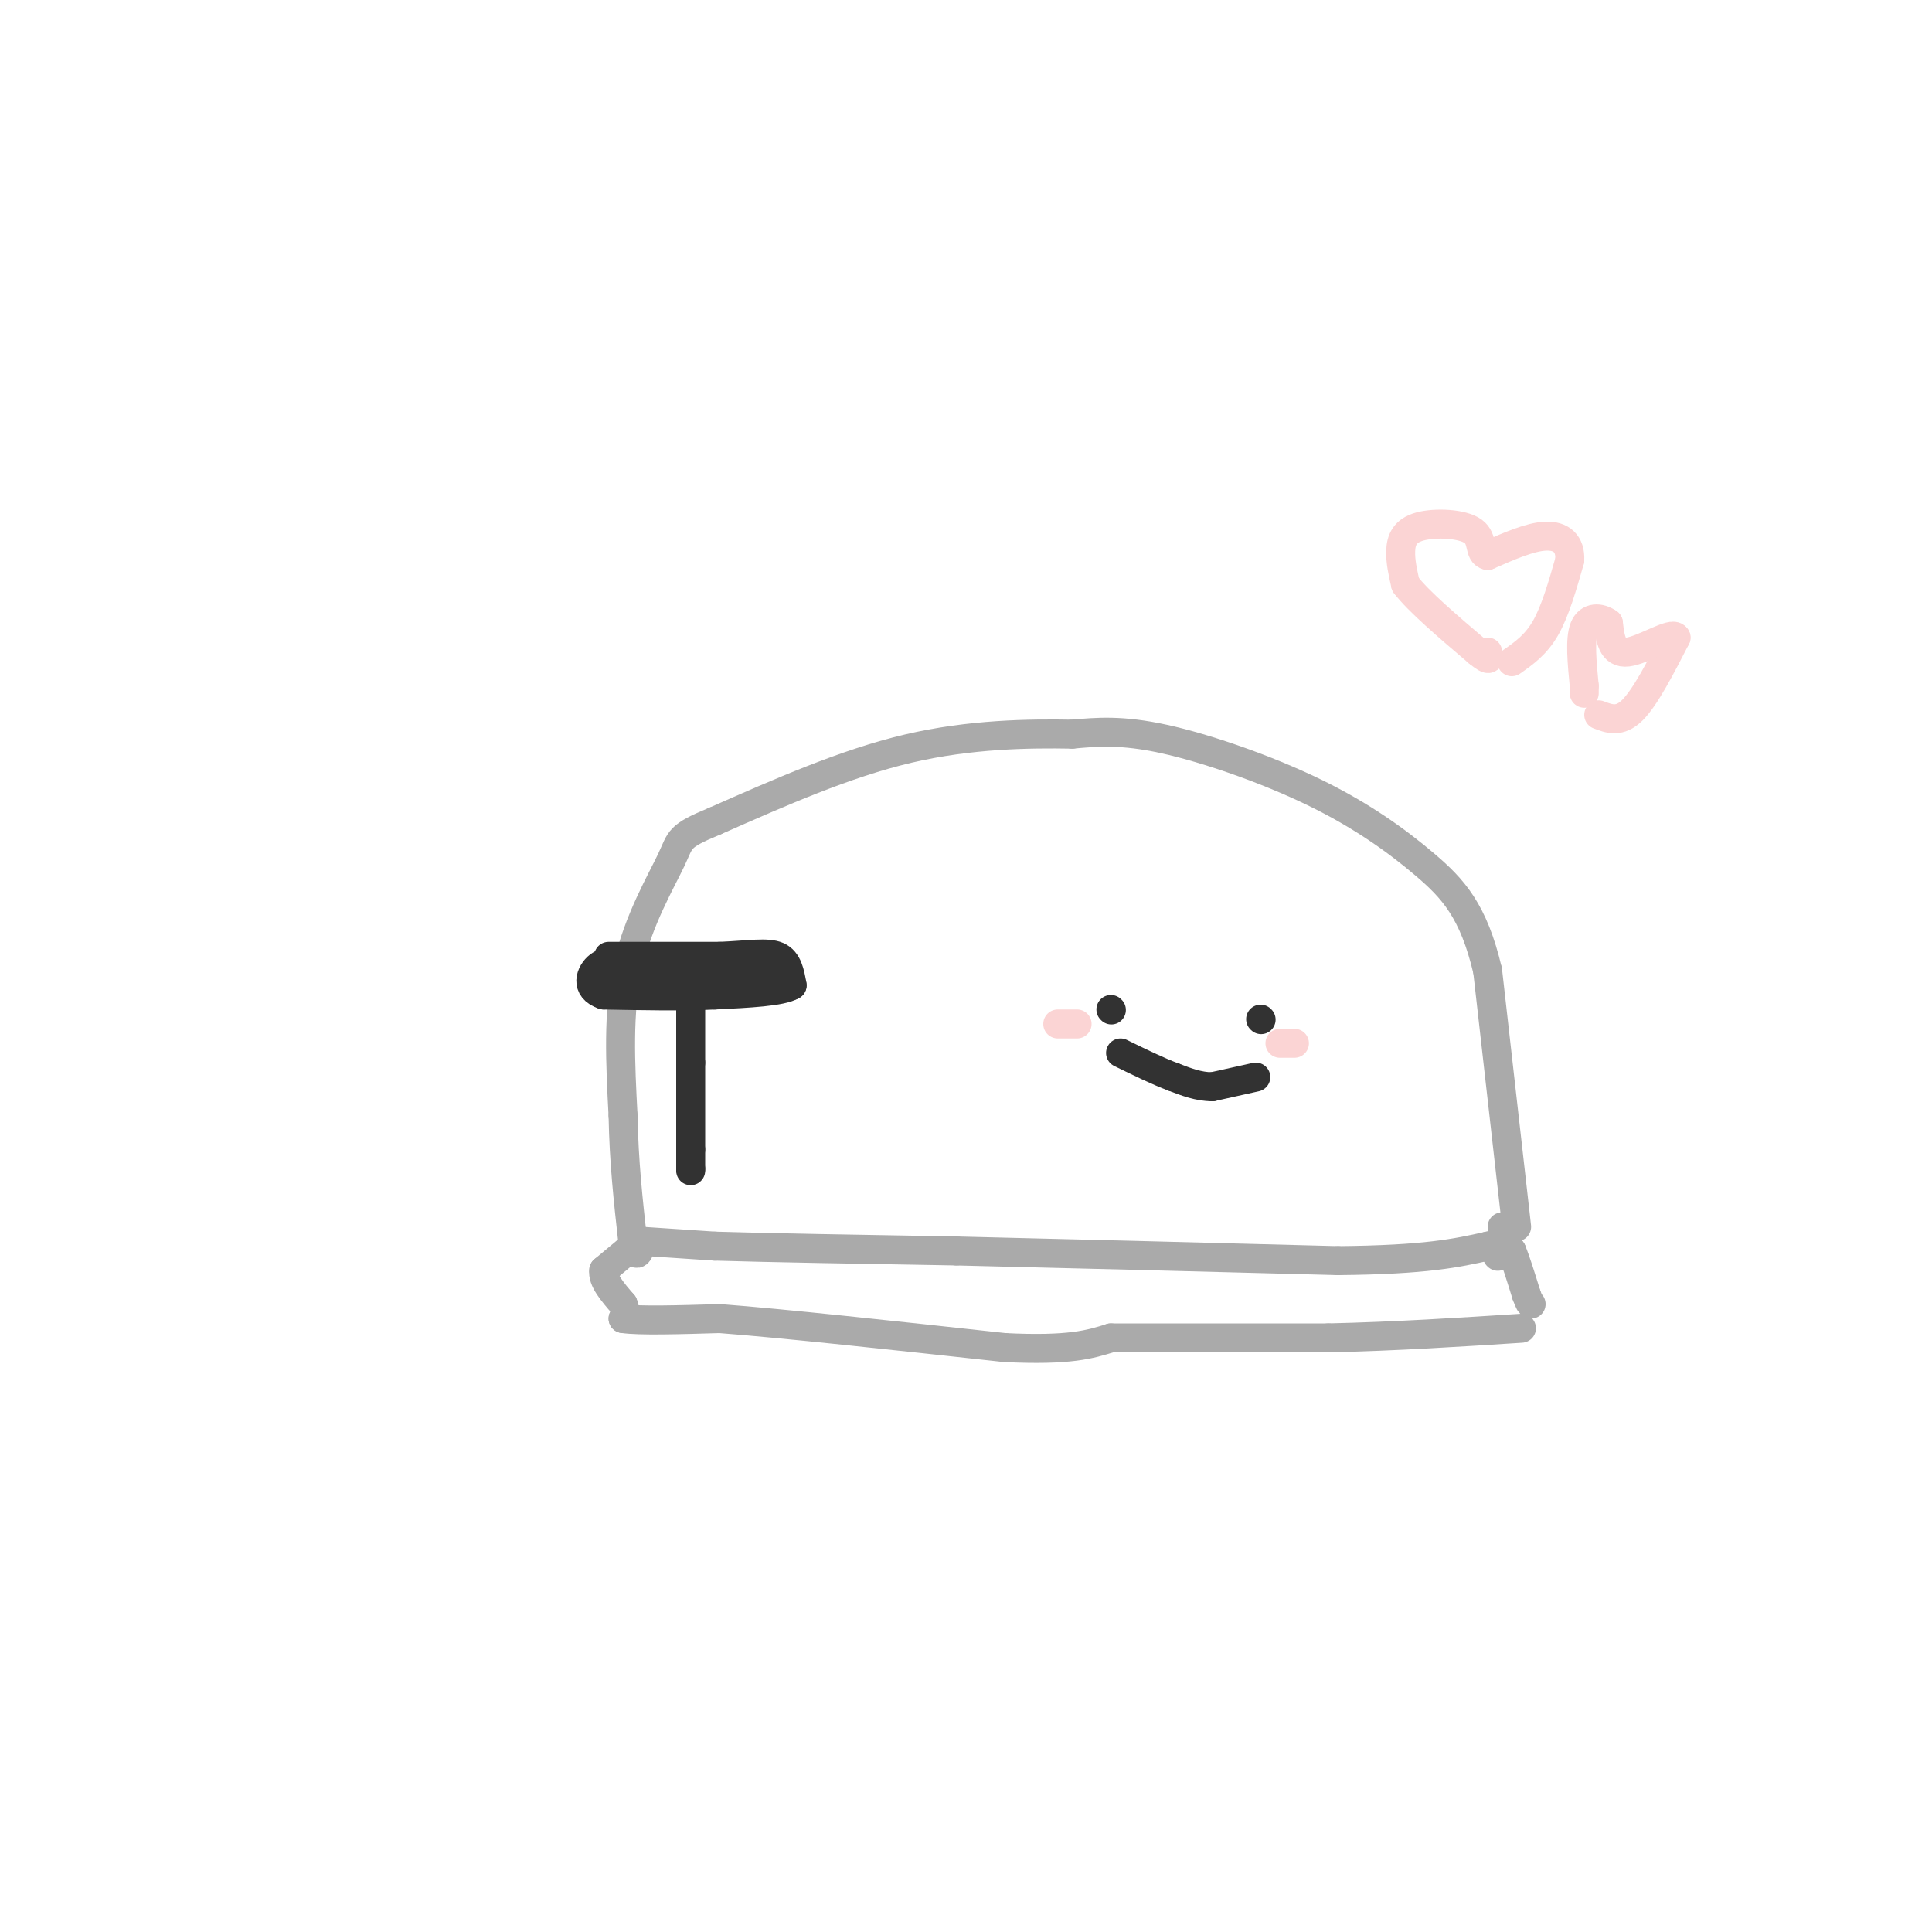 <svg viewBox='0 0 400 400' version='1.1' xmlns='http://www.w3.org/2000/svg' xmlns:xlink='http://www.w3.org/1999/xlink'><g fill='none' stroke='#AAAAAA' stroke-width='6' stroke-linecap='round' stroke-linejoin='round'><path d='M314,254c0.000,0.000 -6.000,-53.000 -6,-53'/><path d='M308,201c-2.912,-12.445 -7.193,-17.057 -13,-22c-5.807,-4.943 -13.140,-10.215 -23,-15c-9.860,-4.785 -22.246,-9.081 -31,-11c-8.754,-1.919 -13.877,-1.459 -19,-1'/><path d='M222,152c-8.733,-0.156 -21.067,-0.044 -34,3c-12.933,3.044 -26.467,9.022 -40,15'/><path d='M148,170c-7.702,3.190 -6.958,3.667 -9,8c-2.042,4.333 -6.869,12.524 -9,22c-2.131,9.476 -1.565,20.238 -1,31'/><path d='M129,231c0.167,9.500 1.083,17.750 2,26'/><path d='M131,257c0.667,4.333 1.333,2.167 2,0'/><path d='M133,257c0.000,0.000 15.000,1.000 15,1'/><path d='M148,258c10.833,0.333 30.417,0.667 50,1'/><path d='M198,259c21.500,0.500 50.250,1.250 79,2'/><path d='M277,261c18.333,-0.167 24.667,-1.583 31,-3'/><path d='M308,258c5.667,-1.167 4.333,-2.583 3,-4'/><path d='M310,260c0.000,0.000 0.100,0.100 0.1,0.1'/><path d='M311,256c0.000,0.000 2.000,3.000 2,3'/><path d='M313,259c0.833,2.000 1.917,5.500 3,9'/><path d='M316,268c0.667,1.833 0.833,1.917 1,2'/><path d='M131,258c0.000,0.000 -6.000,5.000 -6,5'/><path d='M125,263c-0.333,2.000 1.833,4.500 4,7'/><path d='M129,270c0.667,1.667 0.333,2.333 0,3'/><path d='M129,273c3.333,0.500 11.667,0.250 20,0'/><path d='M149,273c13.167,1.000 36.083,3.500 59,6'/><path d='M208,279c13.500,0.667 17.750,-0.667 22,-2'/><path d='M230,277c0.000,0.000 45.000,0.000 45,0'/><path d='M275,277c14.167,-0.333 27.083,-1.167 40,-2'/></g>
<g fill='none' stroke='#323232' stroke-width='6' stroke-linecap='round' stroke-linejoin='round'><path d='M126,198c0.000,0.000 23.000,0.000 23,0'/><path d='M149,198c6.111,-0.267 9.889,-0.933 12,0c2.111,0.933 2.556,3.467 3,6'/><path d='M164,204c-2.167,1.333 -9.083,1.667 -16,2'/><path d='M148,206c-6.500,0.333 -14.750,0.167 -23,0'/><path d='M125,206c-4.067,-1.333 -2.733,-4.667 -1,-6c1.733,-1.333 3.867,-0.667 6,0'/><path d='M130,200c2.298,0.381 5.042,1.333 3,2c-2.042,0.667 -8.869,1.048 -9,1c-0.131,-0.048 6.435,-0.524 13,-1'/><path d='M137,202c6.111,0.067 14.889,0.733 14,1c-0.889,0.267 -11.444,0.133 -22,0'/><path d='M129,203c-5.511,0.089 -8.289,0.311 -3,0c5.289,-0.311 18.644,-1.156 32,-2'/><path d='M158,201c4.333,-0.333 -0.833,-0.167 -6,0'/><path d='M152,201c-0.667,0.000 0.667,0.000 2,0'/><path d='M143,206c0.000,0.000 0.000,14.000 0,14'/><path d='M143,220c0.000,5.333 0.000,11.667 0,18'/><path d='M143,238c0.000,3.667 0.000,3.833 0,4'/><path d='M143,242c0.000,0.667 0.000,0.333 0,0'/><path d='M261,211c0.000,0.000 0.100,0.100 0.1,0.1'/><path d='M230,209c0.000,0.000 0.100,0.100 0.1,0.1'/><path d='M260,223c0.000,0.000 -9.000,2.000 -9,2'/><path d='M251,225c-2.833,0.000 -5.417,-1.000 -8,-2'/><path d='M243,223c-3.167,-1.167 -7.083,-3.083 -11,-5'/></g>
<g fill='none' stroke='#FBD4D4' stroke-width='6' stroke-linecap='round' stroke-linejoin='round'><path d='M219,212c0.000,0.000 4.000,0.000 4,0'/><path d='M265,216c0.000,0.000 3.000,0.000 3,0'/><path d='M313,137c2.500,-1.750 5.000,-3.500 7,-7c2.000,-3.500 3.500,-8.750 5,-14'/><path d='M325,116c0.200,-3.467 -1.800,-5.133 -5,-5c-3.200,0.133 -7.600,2.067 -12,4'/><path d='M308,115c-1.936,-0.396 -0.777,-3.384 -3,-5c-2.223,-1.616 -7.829,-1.858 -11,-1c-3.171,0.858 -3.906,2.817 -4,5c-0.094,2.183 0.453,4.592 1,7'/><path d='M291,121c2.667,3.500 8.833,8.750 15,14'/><path d='M306,135c2.833,2.333 2.417,1.167 2,0'/><path d='M331,148c2.167,0.833 4.333,1.667 7,-1c2.667,-2.667 5.833,-8.833 9,-15'/><path d='M347,132c-0.644,-1.400 -6.756,2.600 -10,3c-3.244,0.400 -3.622,-2.800 -4,-6'/><path d='M333,129c-1.733,-1.244 -4.067,-1.356 -5,1c-0.933,2.356 -0.467,7.178 0,12'/><path d='M328,142c0.000,2.167 0.000,1.583 0,1'/></g>
</svg>
